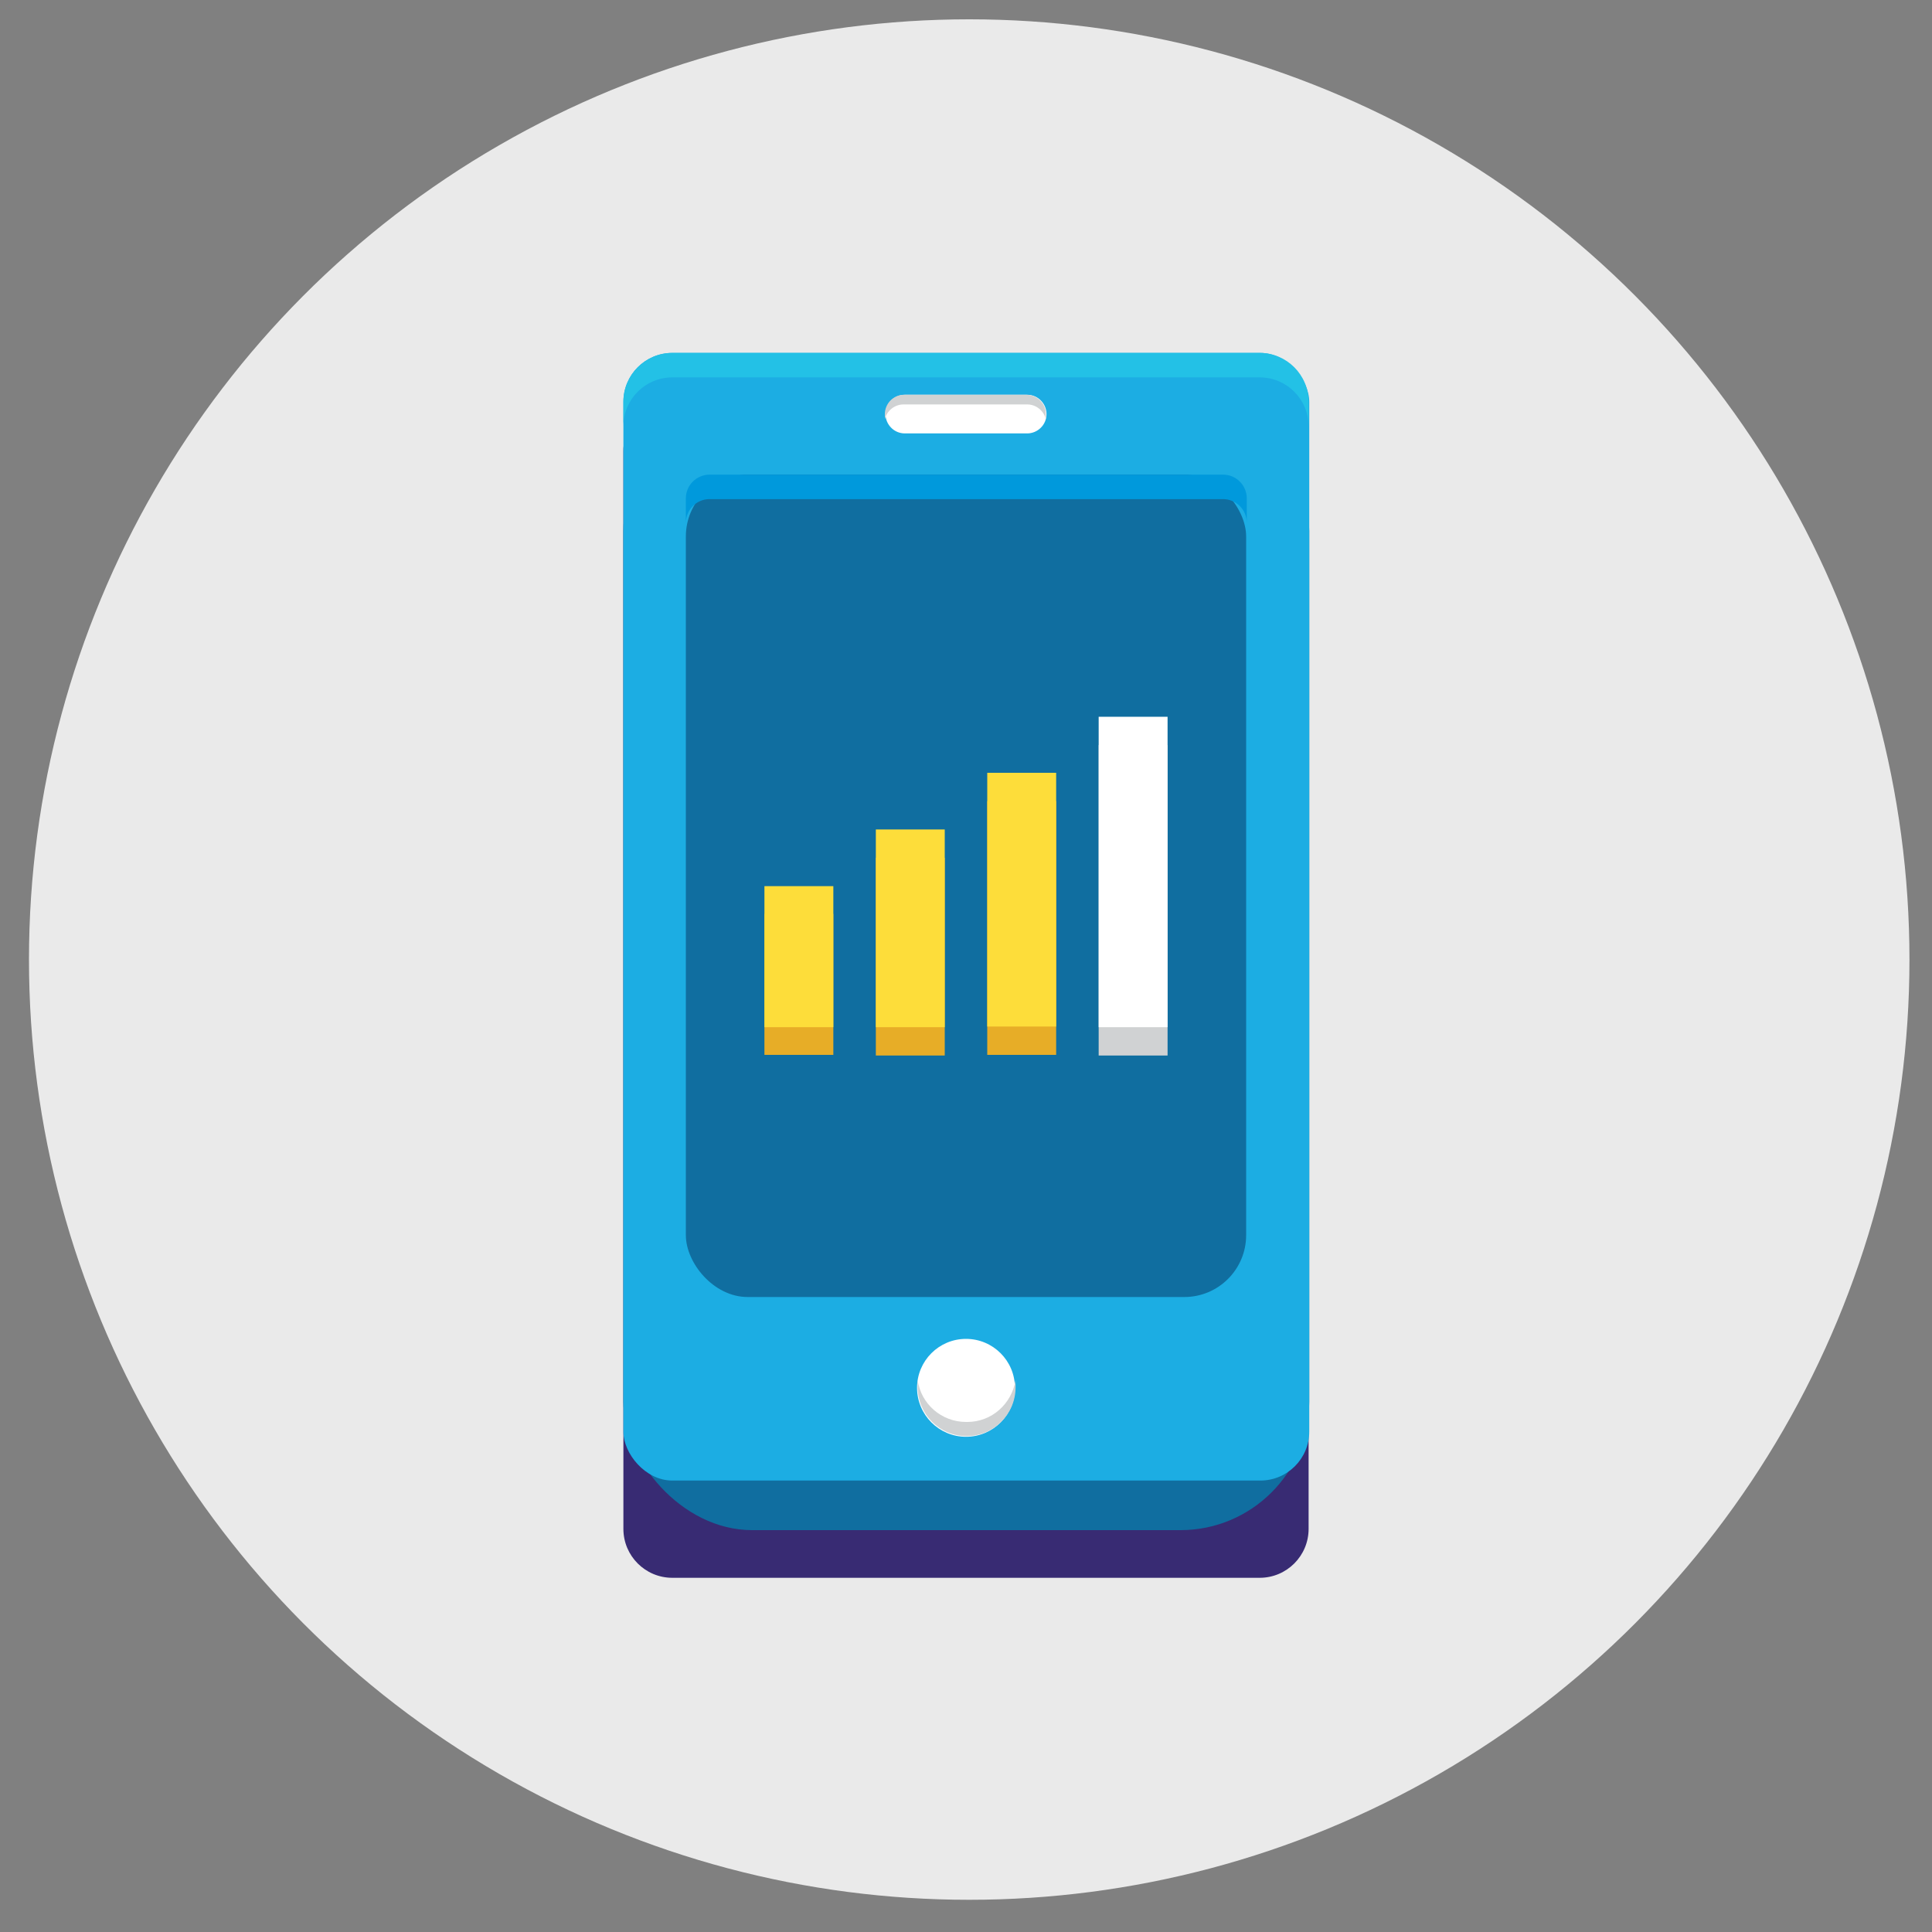 <?xml version="1.0" encoding="UTF-8"?>
<svg xmlns="http://www.w3.org/2000/svg" version="1.1" viewBox="0 0 300 300">
  <rect x="0" y="0" width="300" height="300" fill="#808080" stroke="none"/>
  <defs>
    <style>
      .cls-1 {
        fill: #d0d2d3;
      }

      .cls-2 {
        fill: #fff;
      }

      .cls-3 {
        fill: #23c1e6;
      }

      .cls-4 {
        fill: #e7ad27;
      }

      .cls-5 {
        fill: #fddd3a;
      }

      .cls-6 {
        fill: #106ea0;
      }

      .cls-7 {
        fill: #382b73;
      }

      .cls-8 {
        fill: #0099dc;
      }

      .cls-9 {
        fill: #eaeaea;
      }

      .cls-10 {
        fill: #1cade3;
      }
    </style>
  </defs>
  <!-- Generator: Adobe Illustrator 28.7.3, SVG Export Plug-In . SVG Version: 1.2.0 Build 164)  -->
  <g>
    <g id="Layer_1">
      <g>
        <circle class="cls-9" cx="150.5" cy="149" r="146"/>
        <g>
          <path class="cls-7" d="M203.2,73.9v-3.8c0-2.2-1-4.3-2.5-5.7-1.3-1.2-3.1-2-5.1-2h-91.2c-2,0-3.8.8-5.1,2-1.5,1.4-2.5,3.4-2.5,5.6v3.8s0,0,0,0v3.8s0,0,0,0v159.8c0,4.2,3.4,7.6,7.6,7.6h91.2c4.2,0,7.6-3.4,7.6-7.6V77.7s0,0,0,0v-3.8s0,0,0,0Z"/>
          <g>
            <rect class="cls-6" x="96.8" y="62.5" width="106.5" height="175.1" rx="20" ry="20"/>
            <rect class="cls-10" x="96.8" y="54.8" width="106.5" height="175.1" rx="7.6" ry="7.6"/>
            <path class="cls-3" d="M195.6,54.8h-91.2c-4.2,0-7.6,3.4-7.6,7.6v3.8c0-4.2,3.4-7.6,7.6-7.6h91.2c4.2,0,7.6,3.4,7.6,7.6v-3.8c0-4.2-3.4-7.6-7.6-7.6Z"/>
            <rect class="cls-6" x="106.5" y="73.7" width="87" height="127.7" rx="9.6" ry="9.6"/>
            <g>
              <g>
                <rect class="cls-4" x="118.7" y="141.9" width="10.7" height="21.9"/>
                <rect class="cls-4" x="136" y="133.2" width="10.7" height="30.7"/>
                <rect class="cls-4" x="153.3" y="124.4" width="10.7" height="39.4"/>
                <rect class="cls-1" x="170.6" y="115.7" width="10.7" height="48.2"/>
              </g>
              <g>
                <rect class="cls-5" x="118.7" y="137.6" width="10.7" height="21.9"/>
                <rect class="cls-5" x="136" y="128.8" width="10.7" height="30.7"/>
                <rect class="cls-5" x="153.3" y="120" width="10.7" height="39.4"/>
                <rect class="cls-2" x="170.6" y="111.3" width="10.7" height="48.2"/>
              </g>
            </g>
            <path class="cls-8" d="M189.9,73.7h-79.7c-2,0-3.7,1.6-3.7,3.7v3.8c0-2,1.6-3.7,3.7-3.7h79.7c2,0,3.7,1.6,3.7,3.7v-3.8c0-2-1.6-3.7-3.7-3.7Z"/>
            <circle class="cls-2" cx="150" cy="215.5" r="7.6"/>
            <path class="cls-1" d="M150,220.8c-3.8,0-7-2.8-7.5-6.5,0,.4,0,.8,0,1.1,0,4.2,3.4,7.6,7.6,7.6s7.6-3.4,7.6-7.6,0-.8,0-1.1c-.6,3.7-3.7,6.5-7.5,6.5Z"/>
            <path class="cls-2" d="M159.5,67.3h-19c-1.7,0-3-1.4-3-3h0c0-1.7,1.4-3,3-3h19c1.7,0,3,1.4,3,3h0c0,1.7-1.4,3-3,3Z"/>
            <path class="cls-1" d="M140.5,62.8h19c1.4,0,2.6,1,2.9,2.3,0-.2,0-.5,0-.8,0-1.7-1.4-3-3-3h-19c-1.7,0-3,1.4-3,3s0,.5,0,.8c.3-1.3,1.5-2.3,2.9-2.3Z"/>
          </g>
        </g>
      </g>
    </g>
  </g>
</svg>